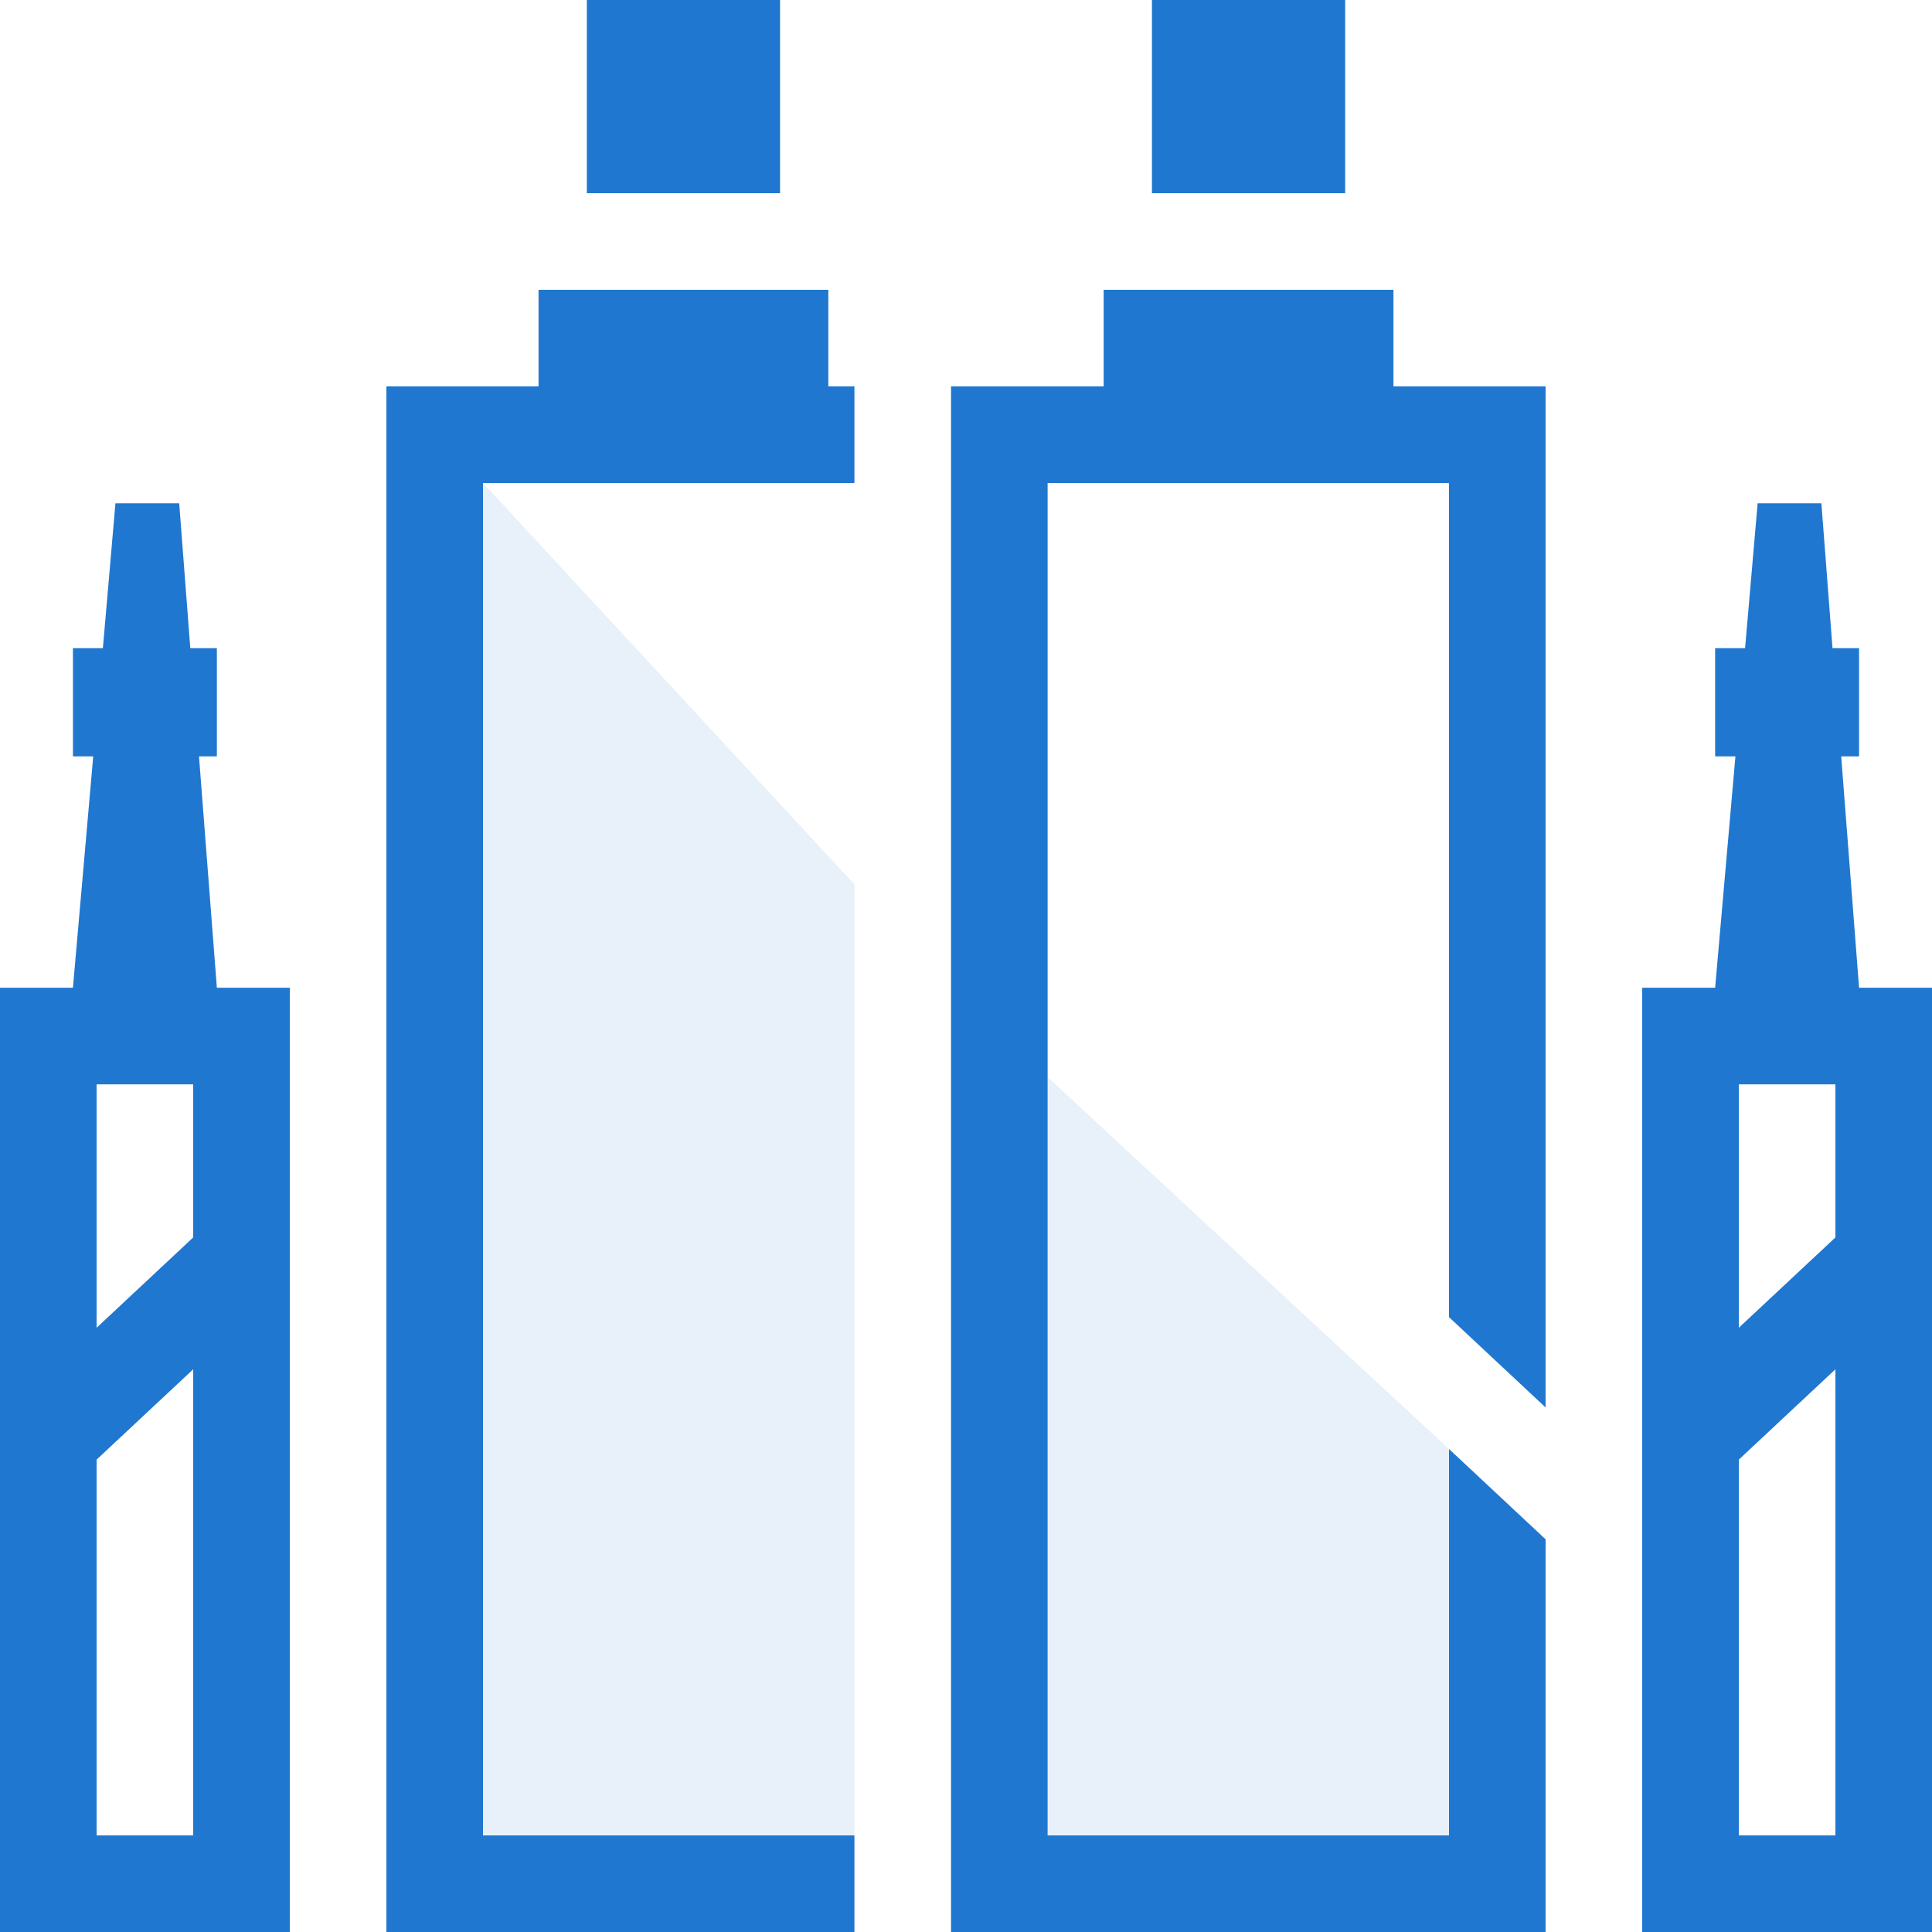<?xml version="1.0" encoding="UTF-8"?>
<!DOCTYPE svg PUBLIC "-//W3C//DTD SVG 1.1//EN" "http://www.w3.org/Graphics/SVG/1.1/DTD/svg11.dtd">
<!-- Creator: CorelDRAW 2020 (64-Bit) -->
<svg xmlns="http://www.w3.org/2000/svg" xml:space="preserve" width="40px" height="40px" version="1.1" style="shape-rendering:geometricPrecision; text-rendering:geometricPrecision; image-rendering:optimizeQuality; fill-rule:evenodd; clip-rule:evenodd"
viewBox="0 0 40 40"
 xmlns:xlink="http://www.w3.org/1999/xlink"
 xmlns:xodm="http://www.corel.com/coreldraw/odm/2003">
 <defs>
  <style type="text/css">
   <![CDATA[
    .fil1 {fill:#2077CF}
    .fil0 {fill:#2077CF;fill-opacity:0.102}
   ]]>
  </style>
 </defs>
 <g id="Слой_x0020_1">
  <path class="fil0" d="M17.69 38l0 -19.69 -7.69 -8.31 0 28 7.69 0zm12.31 0l0 -8 -8.31 -7.7 0 15.7 8.31 0z"/>
 </g>
 <g id="Слой_x0020_2">
  <path class="fil1" d="M28.85 8l0 -2 -6 0 0 2 -3.16 0 0 32 12.31 0 0 -8.13 -2 -1.87 0 8 -8.31 0 0 -28 8.31 0 0 17.27 2 1.87 0 -21.14 -3.15 0zm-24.36 12.45l-0.37 -4.79 0.37 0 0 -2.24 -0.55 0 -0.23 -3 -1.32 0 -0.26 3 -0.62 0 0 2.24 0.42 0 -0.42 4.79 -1.51 0 0 19.55 6 0 0 -19.55 -1.51 0zm-0.49 7.9l-2 1.87 0 7.78 2 0 0 -9.65zm-2 -0.86l2 -1.87 0 -3.17 -2 0 0 5.04zm36.49 -7.04l-0.37 -4.79 0.37 0 0 -2.24 -0.55 0 -0.23 -3 -1.32 0 -0.26 3 -0.62 0 0 2.24 0.42 0 -0.42 4.79 -1.51 0 0 19.55 6 0 0 -19.55 -1.51 0zm-26.34 -16.45l4 0 0 -4 -4 0 0 4zm-4.15 4l3.15 0 0 -2 6 0 0 2 0.54 0 0 2 -7.69 0 0 28 7.69 0 0 2 -9.69 0 0 -32zm15.85 -4l4 0 0 -4 -4 0 0 4zm14.15 24.35l-2 1.87 0 7.78 2 0 0 -9.65zm-2 -0.86l2 -1.87 0 -3.17 -2 0 0 5.04z"/>
 </g>
</svg>
